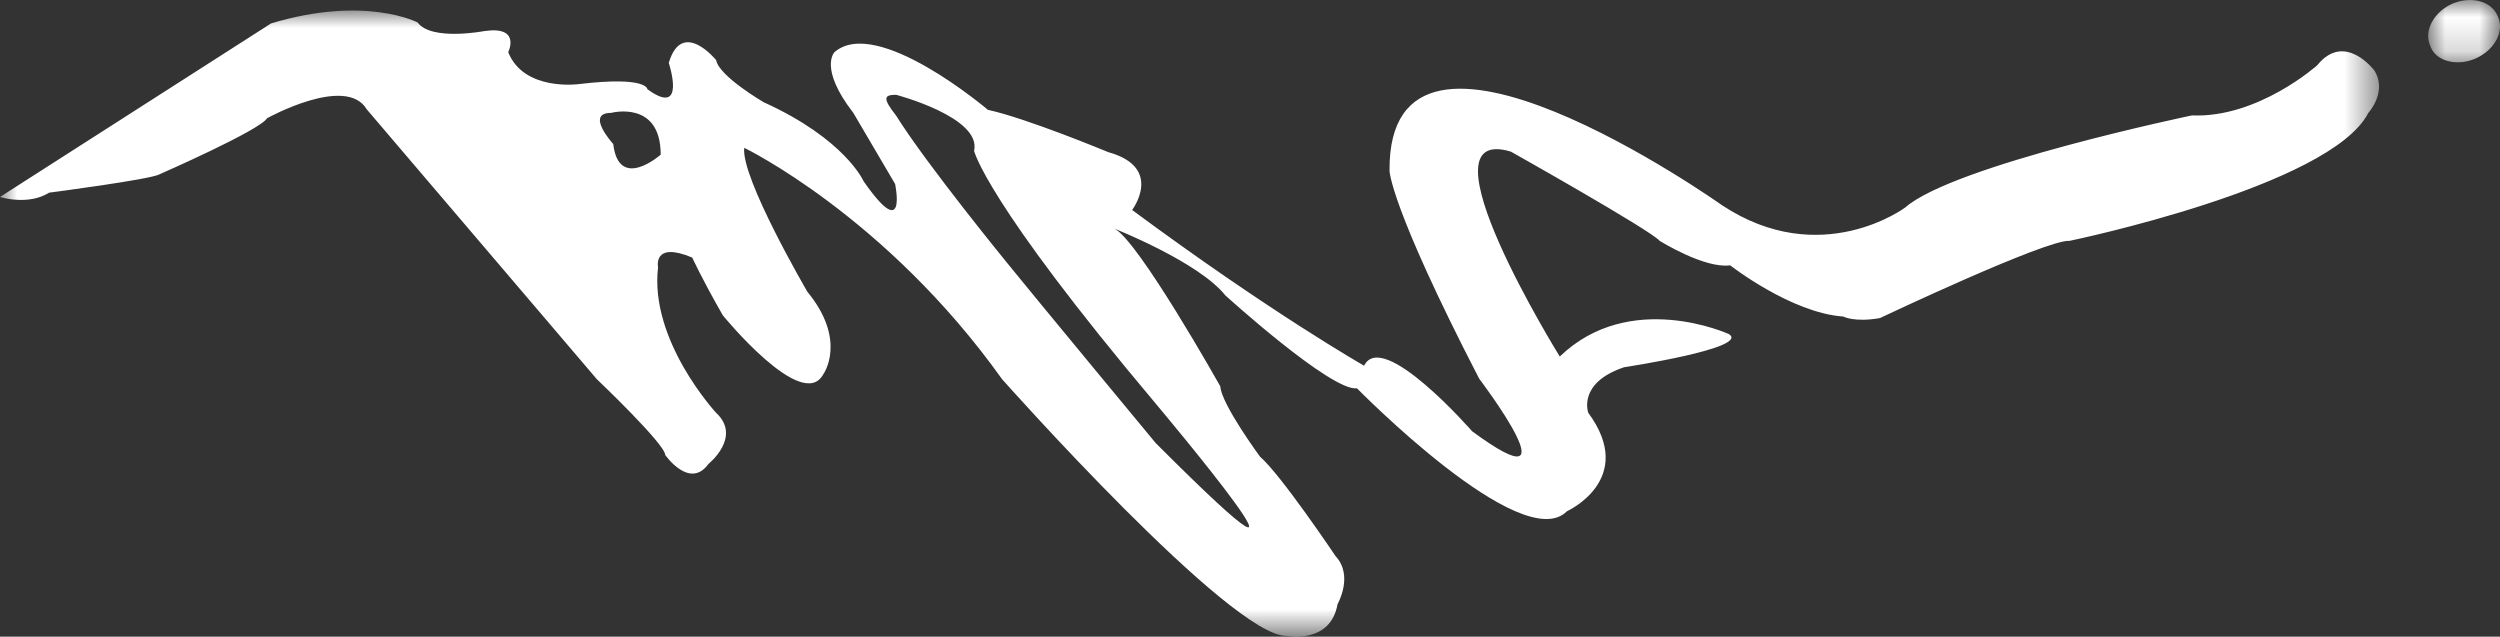 <?xml version="1.0" encoding="UTF-8"?>
<svg width="73.044px" height="18.602px" viewBox="0 0 73.044 18.602" version="1.1" xmlns="http://www.w3.org/2000/svg" xmlns:xlink="http://www.w3.org/1999/xlink">
    <rect x="0" y="0" width="73.044" height="18.602" fill="#333333" stroke="none"/>
    <title>divider-graphic-wit</title>
    <defs>
        <polygon id="path-1" points="0 0 2.099 0 2.099 1.82 0 1.82"></polygon>
        <polygon id="path-3" points="9.99200722e-16 0 69.51 0 69.51 18.293 9.99200722e-16 18.293"></polygon>
    </defs>
    <g id="Page-1" stroke="none" stroke-width="1" fill="none" fill-rule="evenodd">
        <g id="Elementen-los" transform="translate(-812, -2058)">
            <g id="divider-graphic-wit" transform="translate(812, 2058)">
                <g id="Group-3" transform="translate(70.945, 0)">
                    <mask id="mask-2" fill="white">
                        <use xlink:href="#path-1"></use>
                    </mask>
                    <g id="Clip-2"></g>
                    <path d="M0.065,1.348 C0.216,1.794 0.845,1.944 1.378,1.713 C1.941,1.467 2.242,0.909 2.034,0.477 C1.854,0.029 1.258,-0.128 0.695,0.113 C0.159,0.359 -0.139,0.909 0.065,1.348" id="Fill-1" fill="#FFFFFF" mask="url(#mask-2)"></path>
                </g>
                <g id="Group-6" transform="translate(0, 0.308)">
                    <mask id="mask-4" fill="white">
                        <use xlink:href="#path-3"></use>
                    </mask>
                    <g id="Clip-5"></g>
                    <path d="M0,5.447 C0,5.447 0.819,5.709 1.435,5.321 C1.435,5.321 4.417,4.933 4.661,4.784 C4.66,4.784 7.588,3.504 7.804,3.146 C7.804,3.146 10.112,1.865 10.715,2.886 L17.439,10.772 C17.439,10.772 19.436,12.67 19.436,12.985 C19.436,12.985 20.149,14.011 20.701,13.245 C20.701,13.245 21.684,12.461 20.924,11.754 C20.924,11.754 18.971,9.647 19.227,7.504 C19.227,7.504 19.063,6.729 20.226,7.218 C20.226,7.218 20.491,7.808 21.118,8.904 C21.118,8.904 23.44,11.754 24.053,10.63 C24.053,10.63 24.767,9.647 23.59,8.217 C23.59,8.217 21.641,4.882 21.745,4.011 C21.745,4.011 25.885,6.013 29.279,10.772 C29.279,10.772 36.011,18.351 37.606,18.271 C37.606,18.271 38.873,18.523 39.081,17.34 C39.081,17.34 39.558,16.513 39.021,15.94 C39.021,15.94 37.428,13.564 36.816,13.036 C36.816,13.036 35.685,11.502 35.654,10.979 C35.654,10.979 33.242,6.685 32.556,6.371 C32.556,6.371 35.027,7.347 35.802,8.323 C35.802,8.323 38.9,11.136 39.648,11.038 C39.648,11.038 44.471,15.955 45.782,14.63 C45.782,14.63 47.839,13.699 46.406,11.754 C46.406,11.754 46.079,10.883 47.452,10.422 C47.452,10.422 51.145,9.863 50.516,9.454 C50.516,9.454 47.627,8.129 45.573,10.109 C45.573,10.109 41.34,3.287 44.142,4.121 C44.142,4.121 48.224,6.415 48.491,6.729 C48.491,6.729 49.804,7.548 50.551,7.444 C50.551,7.444 52.334,8.836 53.855,8.94 C53.855,8.94 54.183,9.118 54.928,8.985 C54.928,8.985 59.782,6.685 60.468,6.729 C60.468,6.729 68.092,5.15 69.197,2.99 C69.197,2.99 69.761,2.38 69.375,1.754 C69.375,1.754 68.51,0.6 67.705,1.598 C67.705,1.598 65.976,3.146 64.043,3.064 C64.043,3.064 57.075,4.516 55.67,5.752 C55.67,5.752 53.199,7.599 50.31,5.686 C50.31,5.686 40.543,-1.247 40.599,4.681 C40.599,4.681 40.599,5.686 43.218,10.756 C43.218,10.756 46.139,14.599 43.01,12.291 C43.01,12.291 40.393,9.289 39.856,10.377 C39.856,10.377 37.144,8.836 33.078,5.827 C33.078,5.827 34.017,4.59 32.378,4.136 C32.378,4.136 29.996,3.146 28.864,2.901 C28.864,2.901 25.616,0.138 24.381,1.217 C24.381,1.217 23.918,1.681 24.932,2.99 L26.153,5.067 C26.153,5.067 26.524,6.841 25.231,4.986 C25.231,4.986 24.695,3.757 22.309,2.677 C22.309,2.677 20.999,1.91 20.924,1.448 C20.924,1.448 19.928,0.221 19.54,1.53 C19.54,1.53 20.076,3.146 18.914,2.297 C18.914,2.297 18.914,1.91 16.916,2.149 C16.916,2.149 15.31,2.371 14.849,1.217 C14.848,1.217 15.236,0.442 14.151,0.6 C14.151,0.6 12.606,0.898 12.202,0.349 C12.202,0.349 10.679,-0.454 7.92,0.376 M26.183,3.071 C25.779,2.558 25.827,2.462 26.183,2.462 C26.183,2.462 28.685,3.117 28.461,4.099 C28.461,4.099 28.772,5.551 33.763,11.479 C33.763,11.479 39.912,18.791 33.763,12.633 C33.763,12.633 30.099,8.21 29.458,7.413 C29.458,7.413 27.075,4.501 26.183,3.071 M19.304,4.211 C19.304,4.211 18.081,5.292 17.917,3.899 C17.917,3.899 17.083,2.99 17.857,2.99 C17.857,2.99 19.304,2.602 19.304,4.211" id="Fill-4" fill="#FFFFFF" mask="url(#mask-4)"></path>
                </g>
            </g>
        </g>
    </g>
</svg>